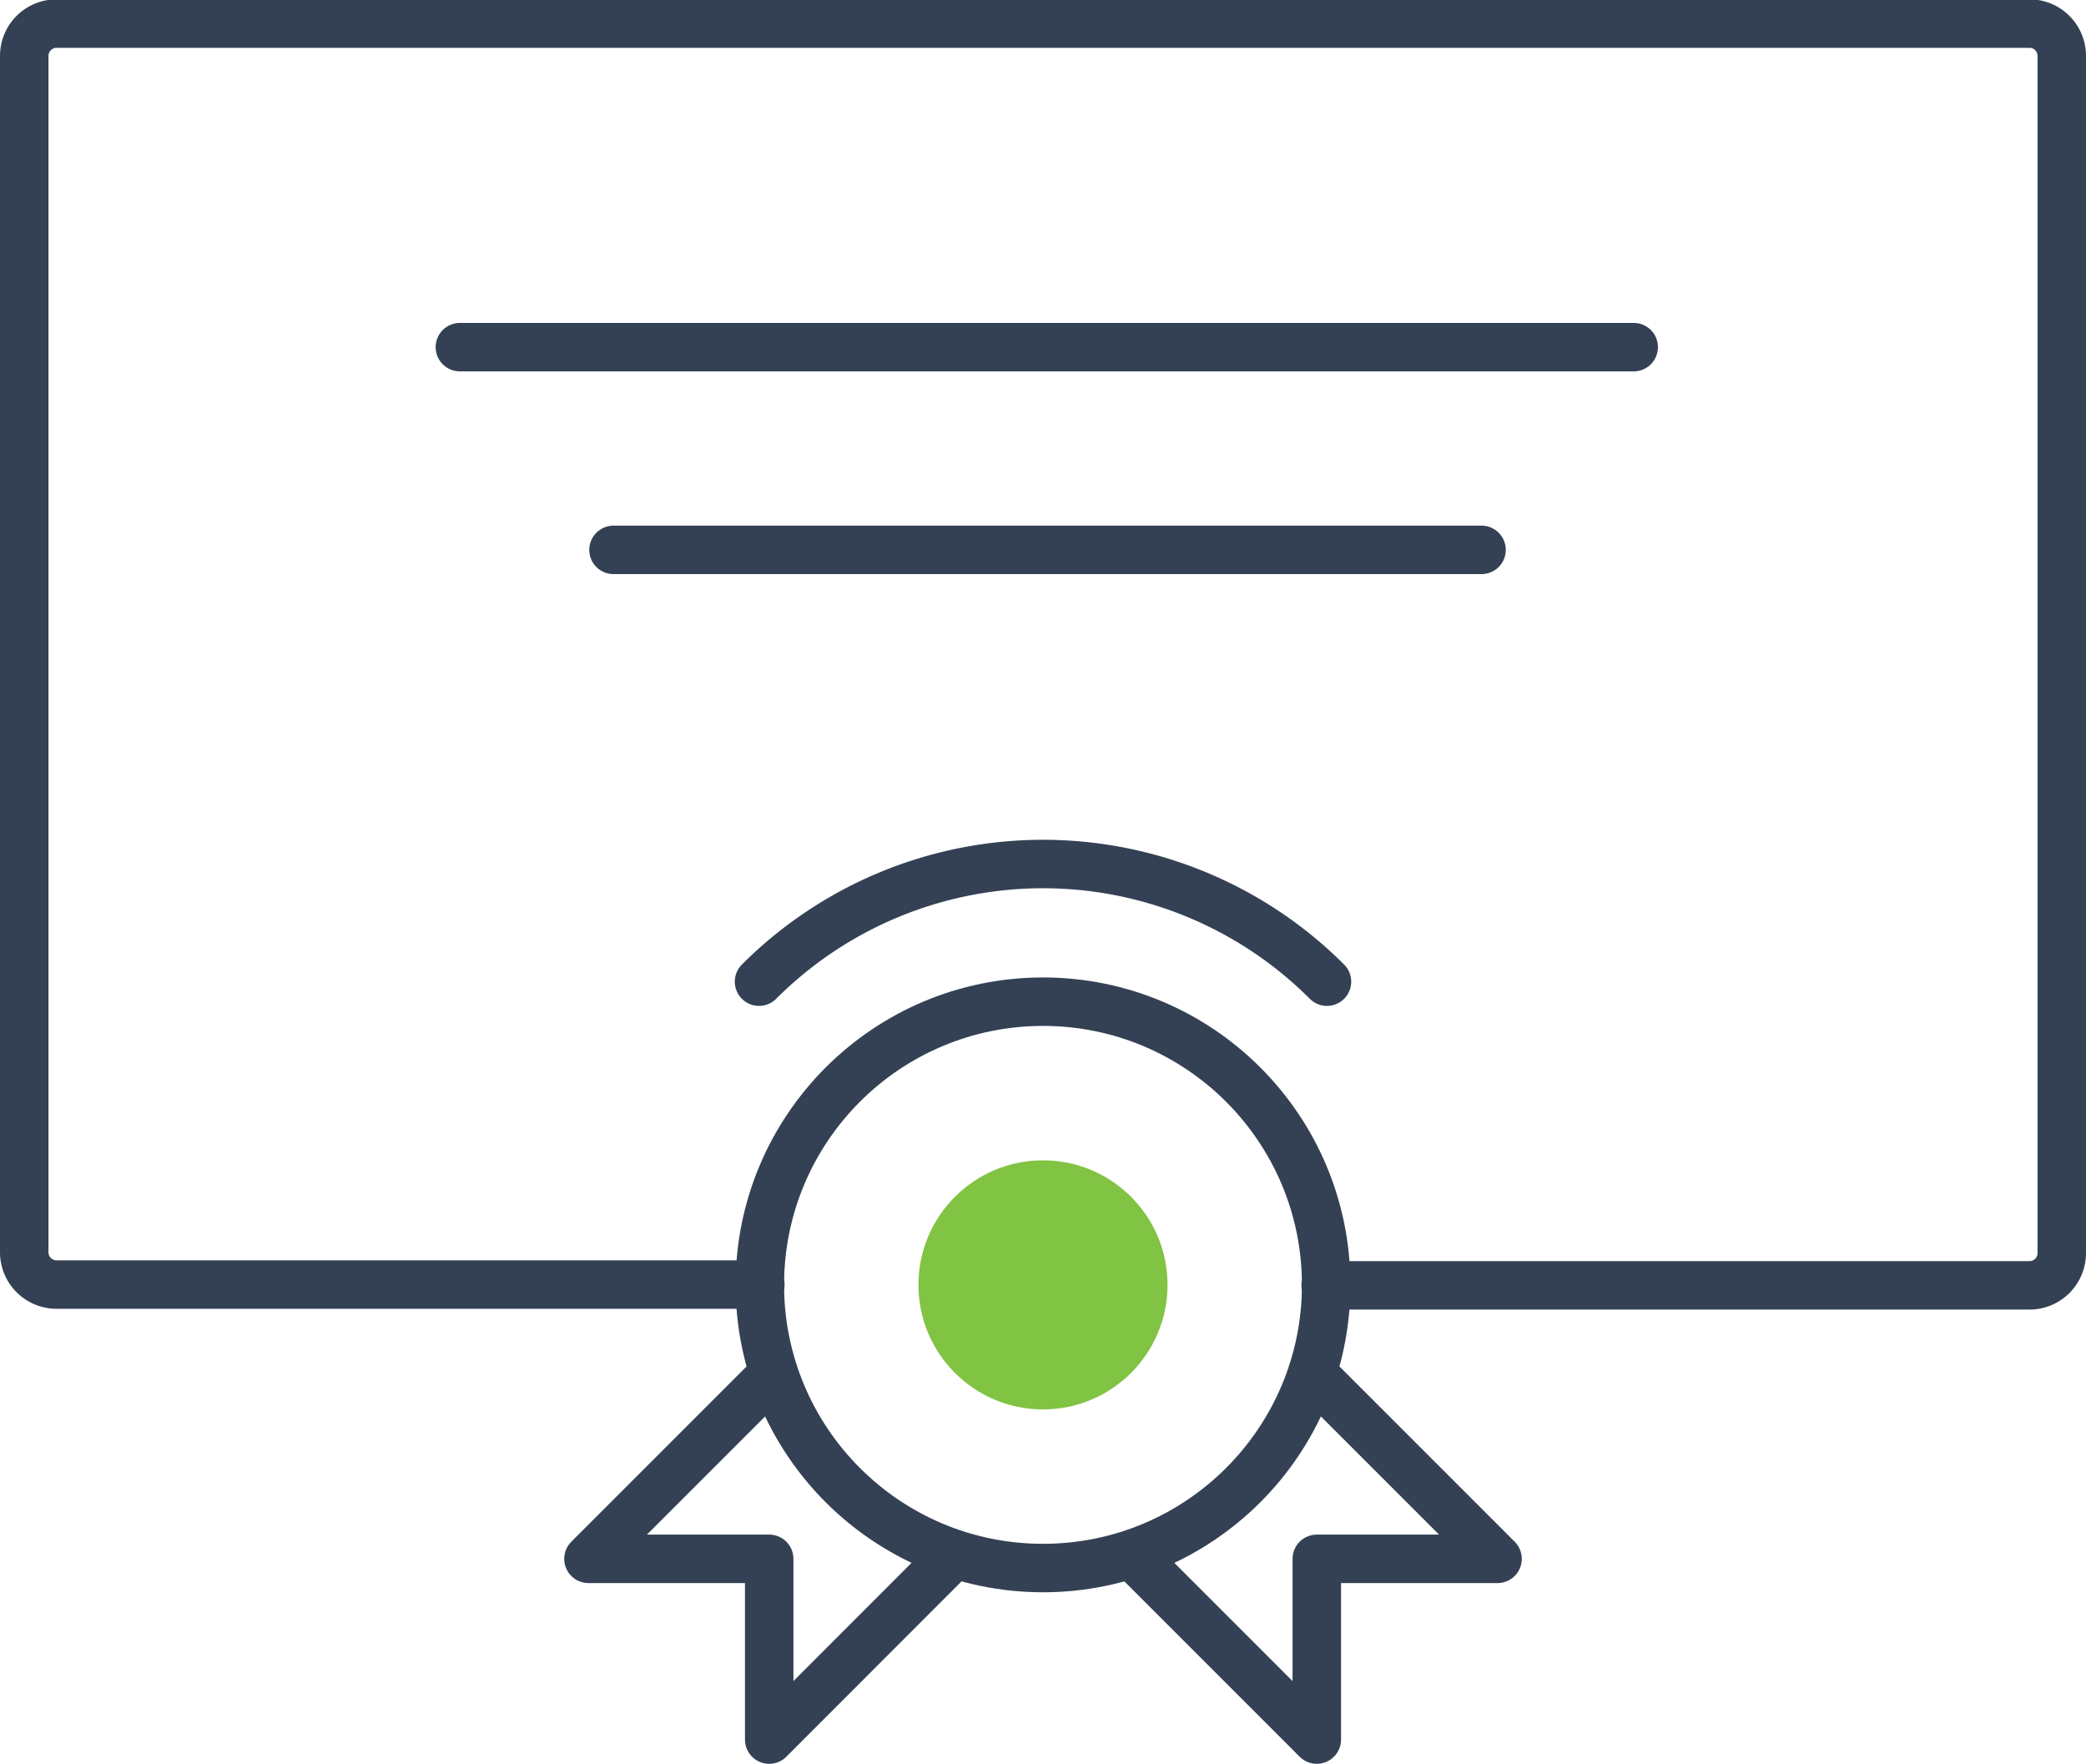 <svg xmlns="http://www.w3.org/2000/svg" id="Layer_1" data-name="Layer 1" viewBox="0 0 129.14 109.18"><defs><style>.cls-1{fill:none;stroke:#344154;stroke-linecap:round;stroke-linejoin:round;stroke-width:3px;}.cls-2{fill:#81c342;}</style></defs><title>digital-document</title><path class="cls-1" d="M46,77.59H2.38a2,2,0,0,1-1.95-2V1.53a2,2,0,0,1,2-2H124.62a2,2,0,0,1,1.95,2V75.64a2,2,0,0,1-1.95,2H81" transform="translate(1.07 1.93)"></path><circle class="cls-1" cx="64.57" cy="79.54" r="17.53"></circle><circle class="cls-2" cx="64.57" cy="79.54" r="7.71"></circle><path class="cls-1" d="M81.08,58.84a24.86,24.86,0,0,0-35.16,0" transform="translate(1.07 1.93)"></path><polyline class="cls-1" points="70.29 96.46 81.52 107.69 81.52 96.5 92.71 96.5 81.48 85.27"></polyline><polyline class="cls-1" points="58.84 96.46 47.62 107.69 47.62 96.5 36.43 96.5 47.66 85.27"></polyline><line class="cls-1" x1="91.72" y1="34.04" x2="37.98" y2="34.04"></line><line class="cls-1" x1="28.47" y1="21.49" x2="101.14" y2="21.49"></line></svg>